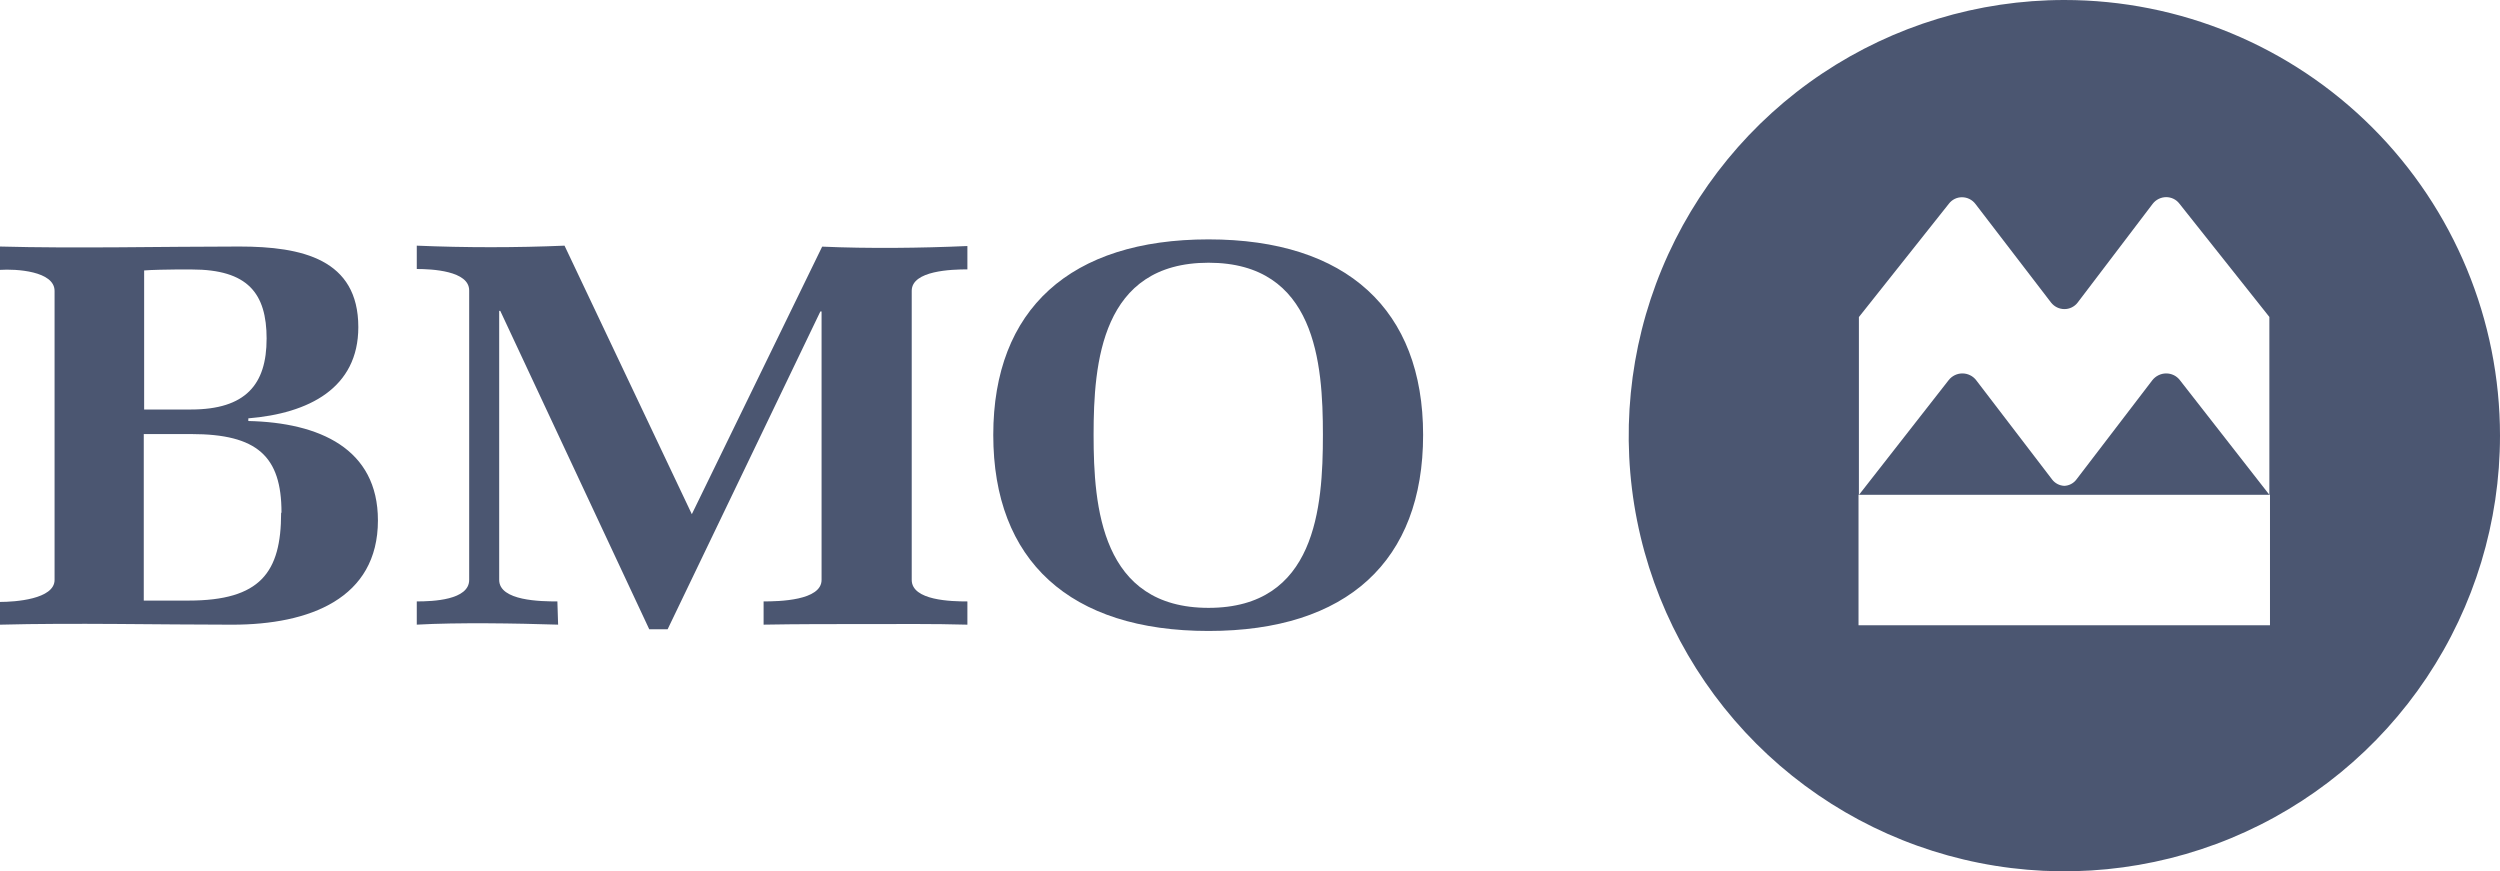 <?xml version="1.0" encoding="UTF-8"?>
<svg id="Layer_2" data-name="Layer 2" xmlns="http://www.w3.org/2000/svg" viewBox="0 0 1336.37 465.75">
  <defs>
    <style>
      .cls-1 {
        fill: #4b5671;
      }
    </style>
  </defs>
  <g id="Layer_1-2" data-name="Layer 1">
    <g>
      <path class="cls-1" d="M142.51,181.12c0,24.32-11.13,37.78-40.43,37.78h-25.03v-74.33c3.17-.32,13.78-.52,16.95-.52h8.54c29.89,0,39.98,12.68,39.98,37.07ZM202.02,278.16c0-38.36-31.31-52.27-69.28-53.11v-1.42c32.34-2.65,58.8-16.17,58.8-48.77,0-36.29-30.01-43.08-63.59-43.08-40.36,0-87.72,1.1-127.95,0v12.48c8.47-.58,29.17.58,29.17,11.26v154.47c0,10.35-21.22,11.77-29.17,11.77v12.16c38.81-1.03,85.06,0,124.2,0,41.14,0,77.82-13.91,77.82-55.76ZM150.27,274.21c0,31.76-11.06,46.83-49.49,46.83h-23.93v-89.01h25.49c35.12,0,48.13,11.84,48.13,41.92l-.19.26Z"/>
      <path class="cls-1" d="M462.39,333.59c-18.11,0-36.16,0-54.21.32v-12.42c8.22,0,30.99-.45,30.99-11.51v-143.48h-.65l-81.64,169.87h-9.83l-79.63-170.19h-.58v143.8c0,11.32,22.58,11.51,31.11,11.51l.39,12.42c-22.58-.71-53.37-1.23-75.55,0v-12.42c8.6,0,28.01-.71,28.01-11.51v-154.73c0-10.54-20.05-11.45-28.01-11.45v-12.48c25.87,1.1,53.3,1.1,78.98,0l68.05,143.54,69.67-143.02c24.71,1.1,52.66.78,77.63-.32v12.48c-8.22,0-29.76.58-29.76,11.45v154.54c0,11.06,21.28,11.51,29.76,11.51v12.42c-18.31-.52-36.68-.32-54.73-.32Z"/>
      <path class="cls-1" d="M707.16,232.49c0,38.81-3.82,92.44-61.13,92.44s-61.45-53.88-61.45-92.44,4.14-92.05,61.45-92.05,61.13,53.63,61.13,92.05ZM760.72,232.49c0-66.95-40.88-104.53-114.69-104.53s-115.08,37.26-115.08,104.53,40.95,104.79,115.08,104.79,114.69-37.45,114.69-104.79Z"/>
      <g>
        <polygon class="cls-1" points="993.72 264.51 993.67 264.51 993.67 264.57 993.72 264.51"/>
        <path class="cls-1" d="M1161.98,200.54c-1.27-.62-2.66-.93-4.07-.92-1.43,0-2.83.34-4.11.97s-2.39,1.54-3.27,2.65l-40.62,53.11c-.76,1.01-1.74,1.83-2.86,2.41-1.12.58-2.35.91-3.61.95-1.26-.06-2.49-.39-3.6-.97-1.12-.58-2.1-1.4-2.86-2.39l-40.62-53.11c-.87-1.13-1.98-2.05-3.27-2.67-1.28-.63-2.68-.95-4.11-.95-1.41,0-2.79.32-4.06.94-1.27.62-2.38,1.51-3.25,2.62l-47.94,61.32h219.36l-47.87-61.32c-.86-1.12-1.97-2.02-3.23-2.64Z"/>
        <path class="cls-1" d="M1268.17,68.21C1224.49,24.53,1165.27,0,1103.5,0c-46.05,0-91.08,13.66-129.38,39.25-38.29,25.59-68.14,61.96-85.77,104.51-17.63,42.55-22.24,89.38-13.25,134.55,8.99,45.17,31.17,86.67,63.74,119.24,32.57,32.57,74.05,54.75,119.23,63.73,45.18,8.99,91.99,4.37,134.55-13.25s78.93-47.47,104.51-85.77c25.59-38.3,39.24-83.32,39.24-129.38,0-61.76-24.54-120.99-68.2-164.67ZM1213.41,334.24h-219.94v-69.73h.2v-95.03l48.12-60.61c.82-1.07,1.88-1.94,3.09-2.54,1.21-.6,2.54-.9,3.89-.89,1.4,0,2.77.32,4.01.94,1.24.62,2.33,1.52,3.17,2.62l40.43,52.72c.85,1.08,1.93,1.96,3.16,2.57,1.23.61,2.59.92,3.96.93,1.38.01,2.74-.3,3.97-.91,1.24-.61,2.32-1.49,3.15-2.59l40.11-52.79c.85-1.1,1.94-1.99,3.18-2.6,1.25-.62,2.62-.94,4.01-.95,1.35,0,2.7.3,3.92.89,1.22.59,2.29,1.46,3.12,2.54l48.13,60.61v95.09h.33v69.73Z"/>
      </g>
    </g>
  </g>
</svg>